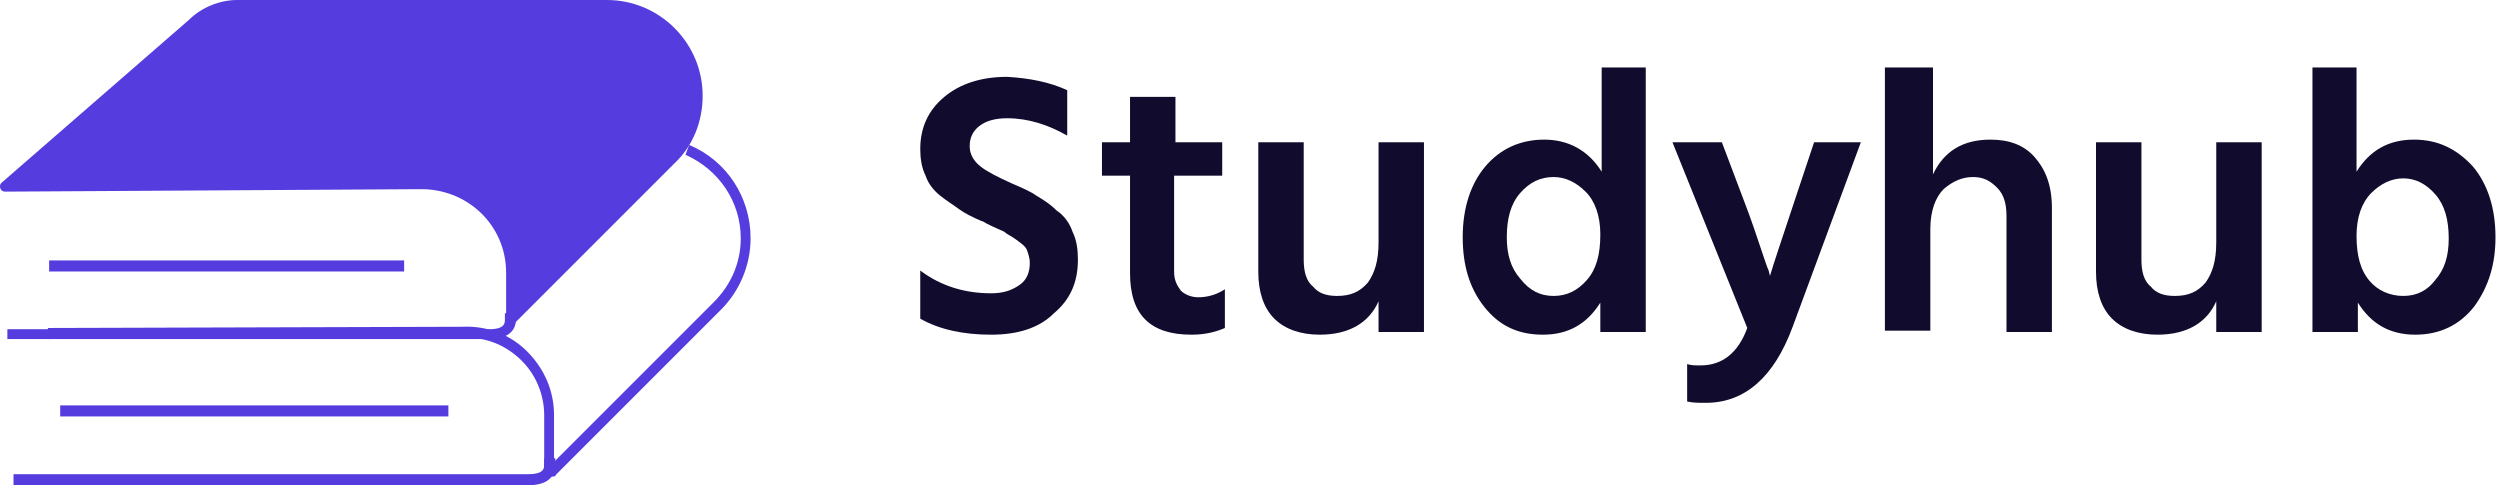 <svg xmlns="http://www.w3.org/2000/svg" width="237" height="46" viewBox="0 0 237 46" fill="none"><path d="M101.173 8.55V12.857C99.4 11.843 97.5 11.21 95.473 11.21C94.333 11.21 93.447 11.463 92.813 11.97C92.18 12.477 91.927 13.11 91.927 13.87C91.927 14.63 92.307 15.263 92.94 15.77C93.573 16.276 94.587 16.783 95.98 17.416C96.866 17.796 97.753 18.176 98.26 18.556C98.893 18.936 99.526 19.316 100.16 19.95C100.919 20.456 101.426 21.216 101.679 21.976C102.059 22.736 102.186 23.623 102.186 24.636C102.186 26.789 101.426 28.436 99.906 29.703C98.513 31.096 96.486 31.729 93.953 31.729C91.293 31.729 89.013 31.222 87.24 30.209V25.649C89.267 27.169 91.547 27.803 93.953 27.803C95.093 27.803 95.853 27.549 96.613 27.043C97.373 26.536 97.626 25.776 97.626 24.889C97.626 24.509 97.5 24.129 97.373 23.75C97.246 23.369 96.866 23.116 96.36 22.736C95.853 22.356 95.473 22.23 95.22 21.976C94.966 21.85 94.333 21.596 93.573 21.216C93.32 21.09 93.193 20.963 93.067 20.963C92.18 20.583 91.42 20.203 90.913 19.823C90.407 19.443 89.773 19.063 89.14 18.556C88.507 18.05 88 17.416 87.747 16.657C87.367 15.897 87.24 15.01 87.24 14.123C87.24 12.097 88 10.45 89.52 9.184C91.04 7.917 93.067 7.284 95.473 7.284C97.626 7.41 99.526 7.79 101.173 8.55Z" fill="#110C2D"></path><path d="M111.306 16.656V25.776C111.306 26.535 111.56 27.042 111.94 27.549C112.32 27.929 112.953 28.182 113.586 28.182C114.473 28.182 115.36 27.929 116.119 27.422V31.095C115.233 31.475 114.22 31.729 112.953 31.729C109.027 31.729 107.127 29.829 107.127 25.902V16.656H104.467V13.489H107.127V9.183H111.433V13.489H115.866V16.656H111.306Z" fill="#110C2D"></path><path d="M130.686 13.489H134.992V31.475H130.686V28.562C129.799 30.588 127.899 31.728 125.112 31.728C123.339 31.728 121.819 31.222 120.806 30.208C119.793 29.195 119.286 27.675 119.286 25.775V13.489H123.593V24.635C123.593 25.775 123.846 26.662 124.479 27.169C124.986 27.802 125.746 28.055 126.759 28.055C128.026 28.055 128.912 27.675 129.672 26.788C130.306 25.902 130.686 24.762 130.686 22.989V13.489Z" fill="#110C2D"></path><path d="M151.711 6.396H156.017V31.475H151.711V28.689C150.444 30.715 148.671 31.728 146.265 31.728C143.858 31.728 142.085 30.842 140.692 29.069C139.298 27.295 138.665 25.142 138.665 22.482C138.665 19.696 139.425 17.416 140.818 15.769C142.212 14.123 144.111 13.236 146.391 13.236C148.671 13.236 150.571 14.249 151.838 16.276V6.396H151.711ZM147.278 28.055C148.544 28.055 149.558 27.549 150.444 26.535C151.331 25.522 151.711 24.129 151.711 22.229C151.711 20.456 151.204 19.062 150.318 18.176C149.431 17.289 148.418 16.783 147.278 16.783C146.011 16.783 144.998 17.289 144.111 18.302C143.225 19.316 142.845 20.709 142.845 22.482C142.845 24.129 143.225 25.395 144.111 26.409C144.998 27.549 146.011 28.055 147.278 28.055Z" fill="#110C2D"></path><path d="M165.642 31.095L158.549 13.489H163.235L165.388 19.189C166.022 20.835 166.528 22.355 166.908 23.495C167.288 24.635 167.542 25.395 167.668 25.649L167.795 26.155C168.048 25.269 168.808 22.989 170.075 19.189L171.975 13.489H176.408L169.948 30.968C168.175 35.781 165.388 38.188 161.715 38.188C161.082 38.188 160.449 38.188 159.942 38.061V34.515C160.322 34.641 160.702 34.641 161.209 34.641C163.235 34.641 164.755 33.502 165.642 31.095Z" fill="#110C2D"></path><path d="M183.248 6.396V16.529C184.262 14.376 186.035 13.236 188.695 13.236C190.468 13.236 191.861 13.743 192.874 14.883C193.888 16.023 194.521 17.543 194.521 19.696V31.475H190.215V20.456C190.215 19.316 189.961 18.429 189.328 17.796C188.695 17.163 188.061 16.783 187.048 16.783C186.035 16.783 185.148 17.163 184.262 17.922C183.502 18.683 182.995 19.949 182.995 21.722V31.348H178.688V6.396H183.248Z" fill="#110C2D"></path><path d="M210.101 13.489H214.407V31.475H210.101V28.562C209.214 30.588 207.314 31.728 204.528 31.728C202.754 31.728 201.234 31.222 200.221 30.208C199.208 29.195 198.701 27.675 198.701 25.775V13.489H203.008V24.635C203.008 25.775 203.261 26.662 203.894 27.169C204.401 27.802 205.161 28.055 206.174 28.055C207.441 28.055 208.327 27.675 209.087 26.788C209.721 25.902 210.101 24.762 210.101 22.989V13.489Z" fill="#110C2D"></path><path d="M223.4 6.396V16.276C224.666 14.249 226.439 13.236 228.846 13.236C231.126 13.236 232.899 14.123 234.419 15.769C235.812 17.416 236.572 19.696 236.572 22.482C236.572 25.015 235.939 27.169 234.546 29.069C233.152 30.842 231.252 31.728 228.973 31.728C226.566 31.728 224.793 30.715 223.526 28.689V31.475H219.22V6.396H223.4ZM227.833 28.055C229.099 28.055 230.112 27.549 230.872 26.535C231.759 25.522 232.139 24.256 232.139 22.609C232.139 20.836 231.759 19.442 230.872 18.429C229.986 17.416 228.973 16.909 227.833 16.909C226.693 16.909 225.679 17.416 224.793 18.302C223.906 19.189 223.4 20.582 223.4 22.356C223.4 24.256 223.779 25.649 224.666 26.662C225.426 27.549 226.566 28.055 227.833 28.055Z" fill="#110C2D"></path><path d="M46.35 32.142H0.699V31.211H46.35C47.864 31.211 47.864 30.628 47.864 30.279V29.697H48.912V30.279C48.912 31.094 48.446 32.142 46.35 32.142Z" fill="#553CDF"></path><path d="M38.313 24.689H4.657V25.738H38.313V24.689Z" fill="#553CDF"></path><path d="M52.289 45.184C52.172 45.184 52.056 45.184 52.056 45.184C51.823 45.068 51.59 44.835 51.59 44.486V39.361C51.59 37.382 50.775 35.402 49.261 34.005C47.747 32.607 45.884 31.908 43.788 32.025L4.542 32.141V31.093L43.788 30.977C46.117 30.86 48.329 31.675 49.96 33.306C51.59 34.936 52.522 37.032 52.522 39.361V43.787L67.661 28.648C69.291 27.017 70.223 24.921 70.223 22.592C70.223 19.098 68.127 16.07 64.983 14.673L65.332 13.741C68.942 15.255 71.155 18.749 71.155 22.592C71.155 25.154 70.107 27.599 68.36 29.346L52.755 44.951C52.638 45.184 52.522 45.184 52.289 45.184Z" fill="#553CDF"></path><path d="M50.075 46H1.28V44.952H50.075C51.589 44.952 51.589 44.37 51.589 44.02V43.438H52.637V44.02C52.637 44.952 52.171 46 50.075 46Z" fill="#553CDF"></path><path d="M42.507 38.431H5.707V39.479H42.507V38.431Z" fill="#553CDF"></path><path d="M0.116 17.352L17.934 1.863C19.099 0.699 20.846 0 22.476 0H57.529C62.537 0 66.613 4.076 66.613 9.084C66.613 11.529 65.681 13.858 63.934 15.489L48.329 31.094C48.213 31.21 47.98 31.094 47.98 30.977V25.853C47.98 21.311 44.253 17.818 39.711 17.934L0.466 18.167C0 18.167 -0.116 17.585 0.116 17.352Z" fill="#553CDF"></path></svg>